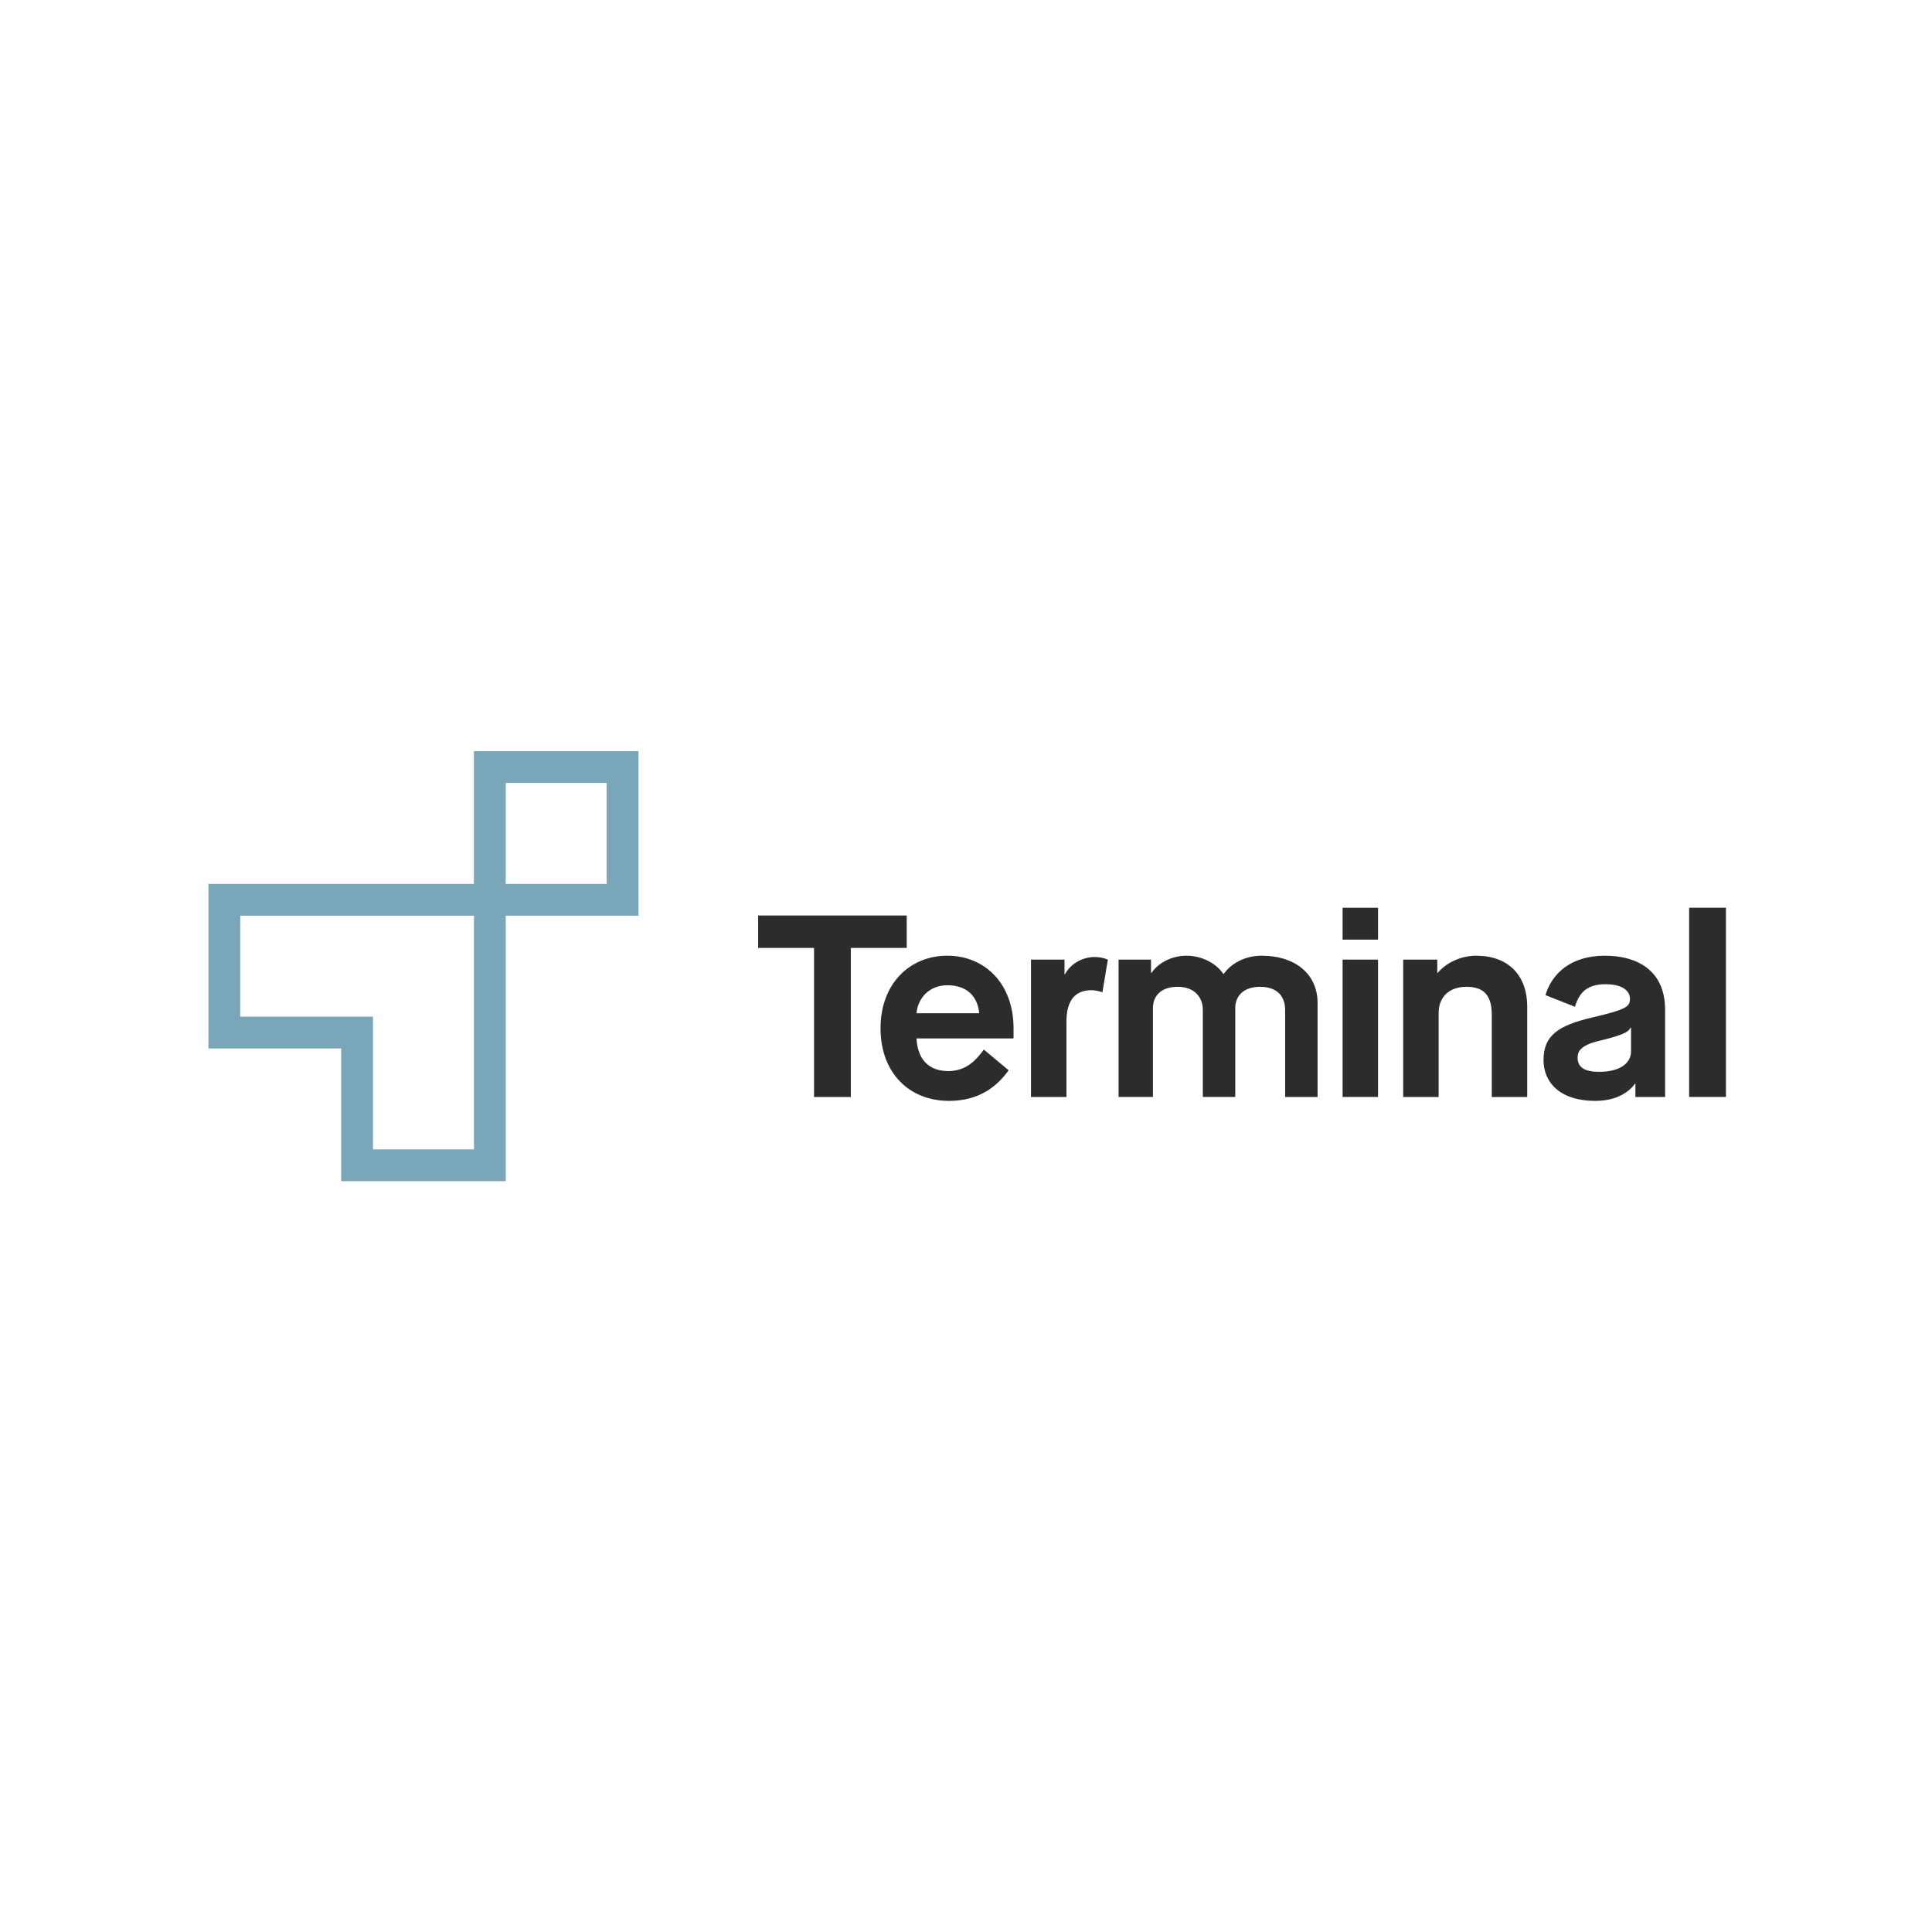 <?xml version="1.0" encoding="UTF-8"?>
<svg width="1100px" height="1100px" viewBox="0 0 1100 1100" version="1.1" xmlns="http://www.w3.org/2000/svg" xmlns:xlink="http://www.w3.org/1999/xlink">
    <title>Artboard</title>
    <g id="Artboard" stroke="none" stroke-width="1" fill="none" fill-rule="evenodd">
        <g id="terminal-primary-logo" transform="translate(118, 427)" fill-rule="nonzero">
            <path d="M345.48,112.71 L313.66,112.71 L313.66,94.26 L398.25,94.26 L398.25,112.71 L366.43,112.71 L366.43,197.58 L345.48,197.58 L345.48,112.71 Z M456.29,182.37 C449.46,191.82 439.37,199.79 422.3,199.79 C399.64,199.79 383.34,183.85 383.34,158.47 C383.34,133.08 399.95,117.14 421.36,117.14 C442.78,117.14 459.07,133.08 459.07,158.47 L459.07,164.23 L403.82,164.23 C404.44,176.33 410.96,182.83 421.98,182.83 C432.53,182.83 438.12,176.04 442.16,170.58 L456.29,182.37 Z M439.53,149.9 C438.6,140.01 432.24,133.96 421.37,133.96 C411.13,133.96 404.61,141.19 403.83,149.9 L439.53,149.9 Z M469,119.35 L488.09,119.35 L488.09,127.62 L488.4,127.62 C491.5,121.86 498.02,117.88 505.32,117.88 C507.8,117.88 510.29,118.32 512.77,119.36 L509.67,137.96 C507.5,137.22 505.32,136.78 503.31,136.78 C494.62,136.78 489.19,142.09 489.19,154.64 L489.19,197.59 L469,197.59 L469,119.35 Z M518.87,119.35 L537.34,119.35 L537.34,126.88 L537.65,126.88 C541.22,121.57 548.67,117.14 557.52,117.14 C566.37,117.14 574.59,121.57 578.47,127.47 L578.78,127.47 C582.82,121.71 590.73,117.14 600.2,117.14 C620.22,117.14 632.17,128.21 632.17,144 L632.17,197.58 L613.7,197.58 L613.7,147.99 C613.7,140.91 609.82,134.85 599.42,134.85 C589.95,134.85 585.3,140.16 585.3,146.95 L585.3,197.57 L566.83,197.57 L566.83,147.98 C566.83,140.9 562.17,134.84 552.55,134.84 C542.93,134.84 538.43,140.15 538.43,146.94 L538.43,197.56 L518.87,197.56 L518.87,119.35 L518.87,119.35 Z M646.42,107.99 L666.6,107.99 L666.6,89.84 L646.42,89.84 L646.42,107.99 Z M646.42,197.57 L666.6,197.57 L666.6,119.35 L646.42,119.35 L646.42,197.57 Z M680.92,119.35 L700.32,119.35 L700.32,126.88 L700.63,126.88 C704.82,121.71 713.2,117.14 722.36,117.14 C740.52,117.14 751.54,127.91 751.54,146.36 L751.54,197.58 L731.36,197.58 L731.36,151.09 C731.36,140.91 727.95,134.85 716.93,134.85 C707,134.85 701.1,140.75 701.1,149.76 L701.1,197.58 L680.92,197.58 L680.92,119.35 Z M813.12,190.05 L812.81,190.05 C812.81,190.05 807.07,199.79 790.46,199.79 C769.2,199.79 760.82,188.43 760.82,176.62 C760.82,162.6 769.05,156.84 788.76,152.27 C808.32,147.69 810.02,146.07 810.02,141.64 C810.02,137.21 805.83,133.37 796.05,133.37 C783.79,133.37 780.69,140.16 778.67,146.21 L761.91,139.57 C765.48,127.62 776.03,117.14 795.75,117.14 C814.22,117.14 830.05,125.55 830.05,147.99 L830.05,197.58 L813.13,197.58 L813.13,190.05 L813.12,190.05 Z M780.22,175.29 C780.22,181.19 785.19,183.26 792.33,183.26 C805.52,183.26 810.64,177.5 810.64,171.75 L810.64,158.17 L810.33,158.17 C809.4,159.79 808.78,161.71 792.79,165.55 C781.3,168.2 780.22,172.04 780.22,175.29 Z M843.72,197.57 L864.67,197.57 L864.67,89.83 L843.72,89.83 L843.72,197.57 Z" id="Shape" fill="#2C2C2C"></path>
            <path d="M245.52,0.68 L151.84,0.68 L151.84,76.26 L0.68,76.26 L0.68,169.94 L76.26,169.94 L76.26,245.52 L169.94,245.52 L169.94,94.35 L245.52,94.35 L245.52,0.68 Z M151.84,227.42 L94.36,227.42 L94.36,151.84 L18.78,151.84 L18.78,94.36 L151.85,94.36 L151.85,227.42 L151.84,227.42 Z M227.42,76.26 L169.94,76.26 L169.94,18.78 L227.42,18.78 L227.42,76.26 Z" id="Shape" fill="#7AA6B9"></path>
        </g>
    </g>
</svg>